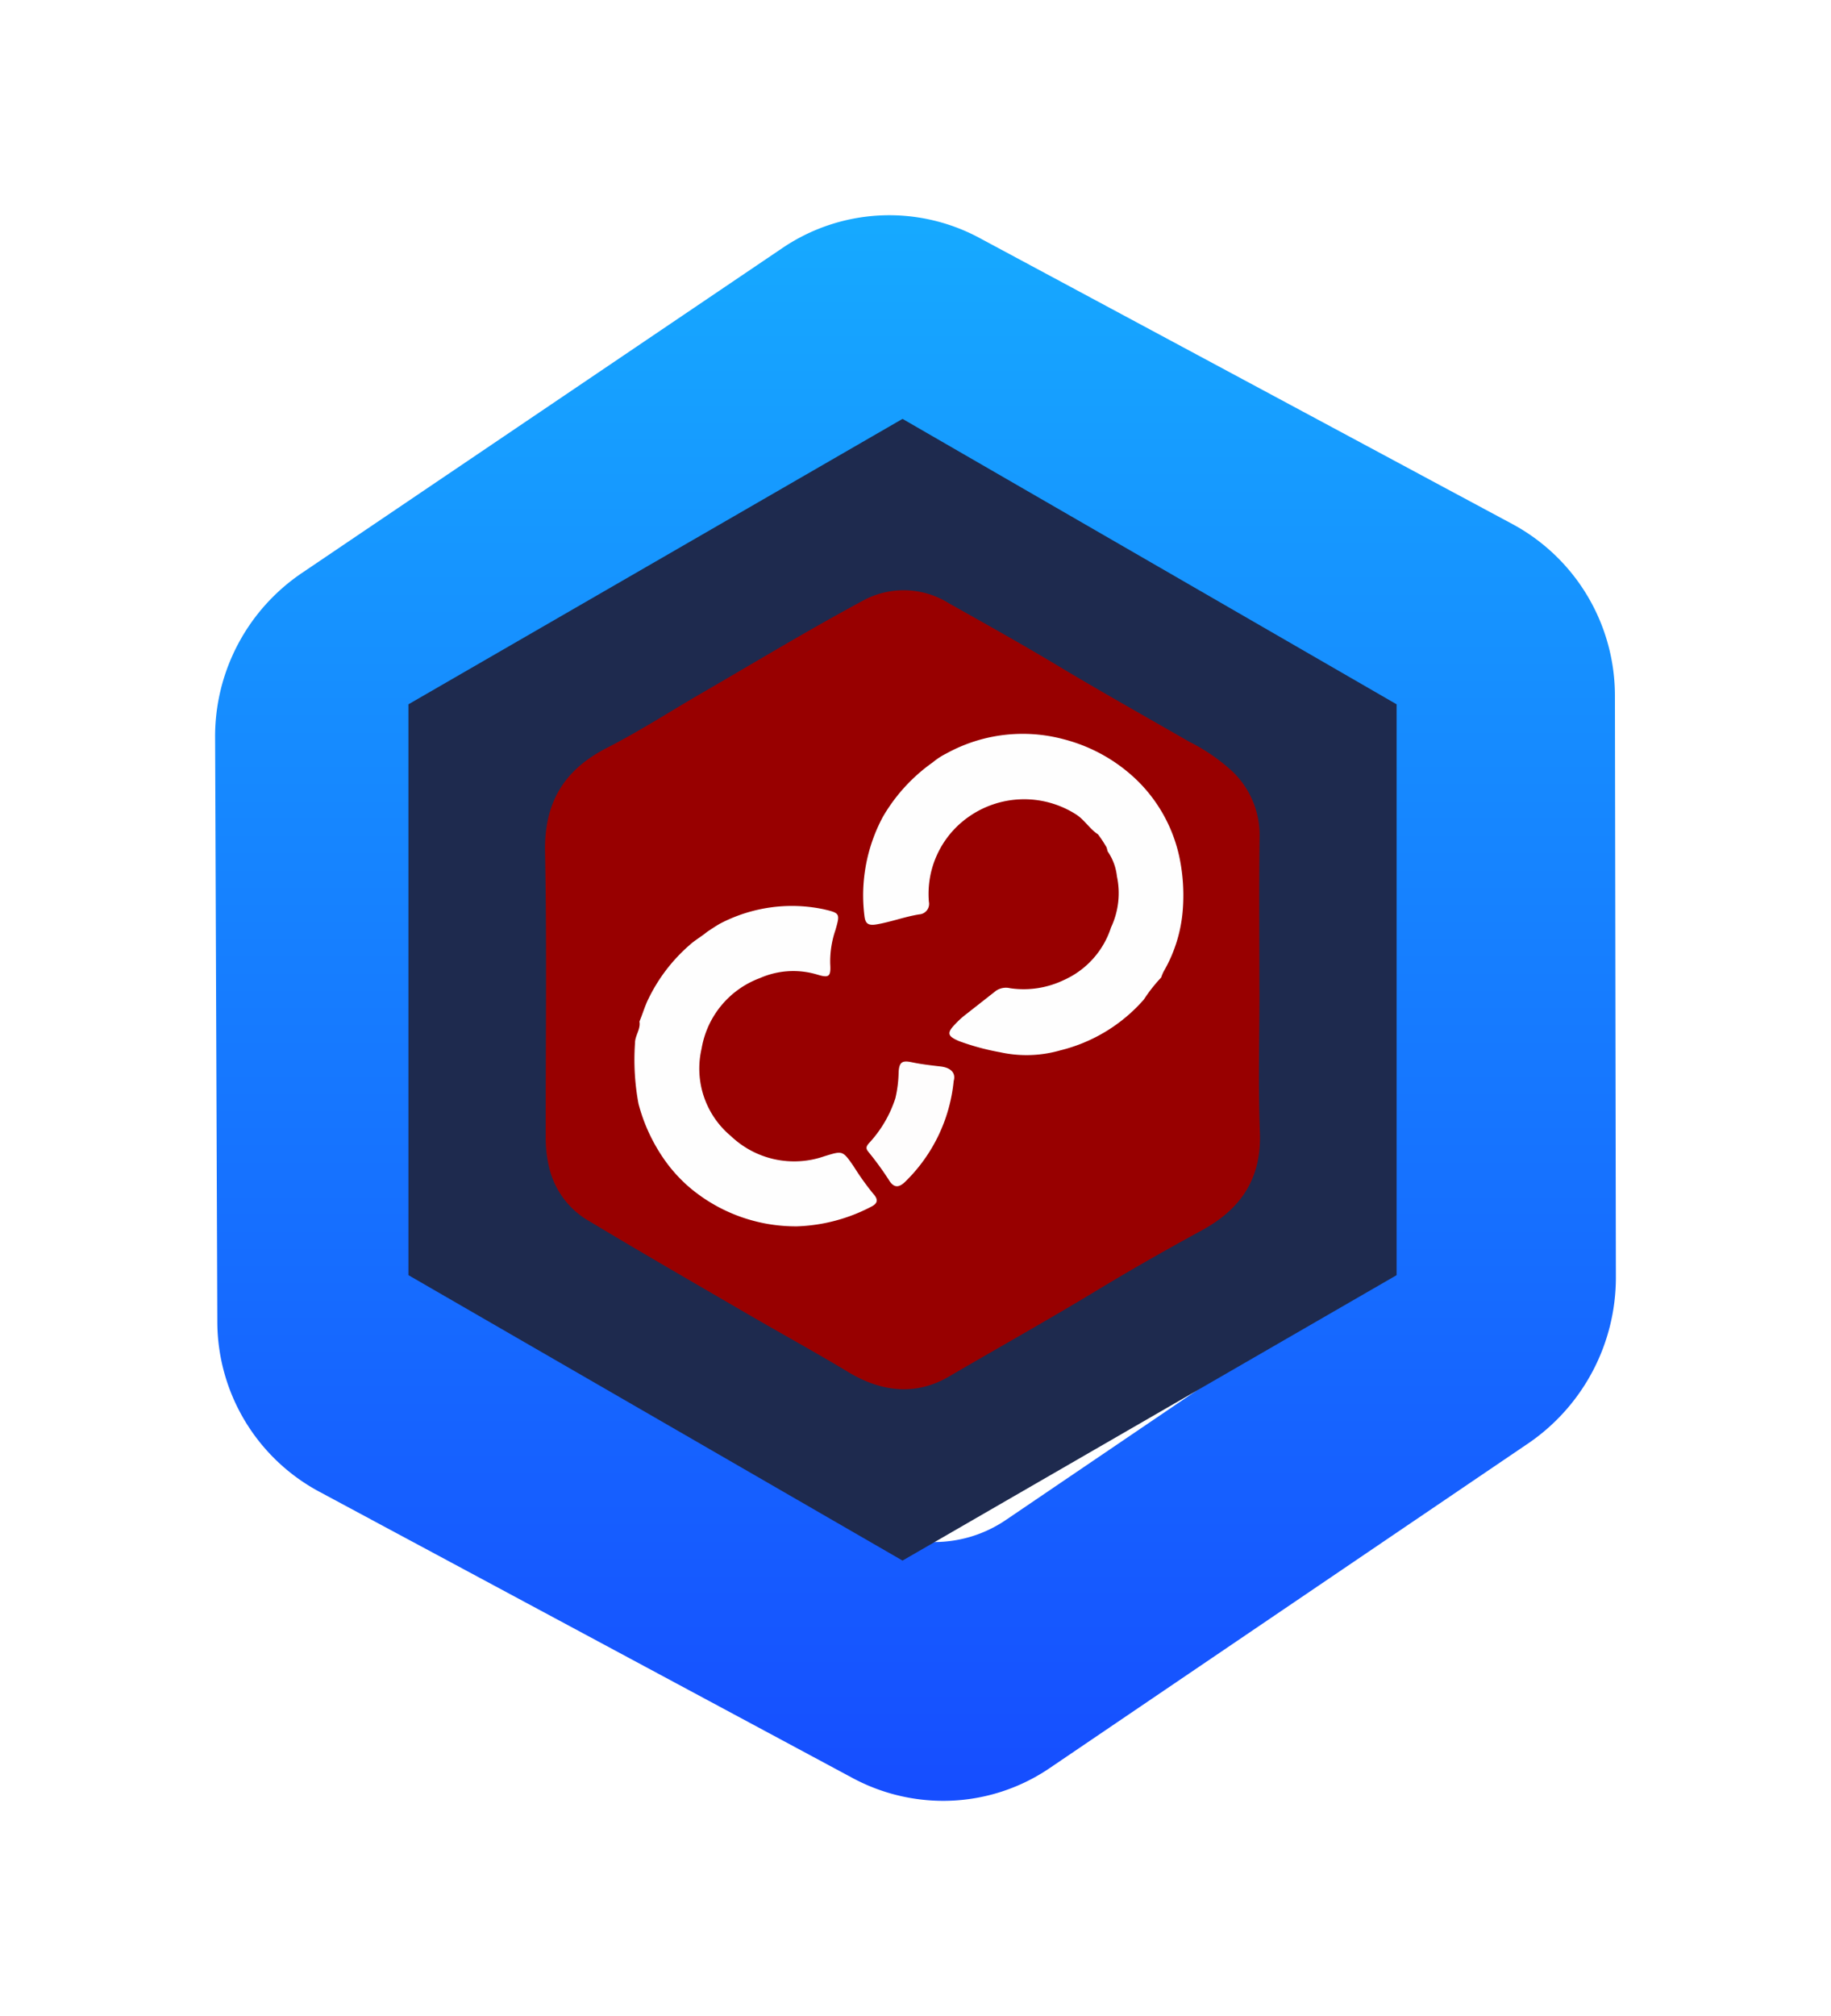 <svg xmlns="http://www.w3.org/2000/svg" xmlns:xlink="http://www.w3.org/1999/xlink" width="191.518" height="210.754" viewBox="0 0 191.518 210.754">
  <defs>
    <linearGradient id="linear-gradient" x1="0.5" x2="0.5" y2="1" gradientUnits="objectBoundingBox">
      <stop offset="0" stop-color="#16aaff"/>
      <stop offset="1" stop-color="#164dff"/>
    </linearGradient>
    <filter id="Subtraction_4" x="0" y="0" width="191.518" height="210.754" filterUnits="userSpaceOnUse">
      <feOffset dy="3" input="SourceAlpha"/>
      <feGaussianBlur stdDeviation="7.5" result="blur"/>
      <feFlood flood-color="#6086ff" flood-opacity="0.439"/>
      <feComposite operator="in" in2="blur"/>
      <feComposite in="SourceGraphic"/>
    </filter>
    <filter id="Path_815" x="21.013" y="25.697" width="146.777" height="155.532" filterUnits="userSpaceOnUse">
      <feOffset input="SourceAlpha"/>
      <feGaussianBlur stdDeviation="12" result="blur-2"/>
      <feFlood flood-color="#520000"/>
      <feComposite operator="in" in2="blur-2"/>
      <feComposite in="SourceGraphic"/>
    </filter>
  </defs>
  <g id="Group_6740" data-name="Group 6740" transform="translate(22.5 19.5)">
    <g transform="matrix(1, 0, 0, 1, -22.5, -19.5)" filter="url(#Subtraction_4)">
      <path id="Subtraction_4-2" data-name="Subtraction 4" d="M76.141,165.754A20.055,20.055,0,0,1,66.7,163.38L10.857,133.416A20.2,20.2,0,0,1,.231,115.64L0,54.7A20.612,20.612,0,0,1,9.143,37.357L59.368,3.409A19.932,19.932,0,0,1,79.915,2.355L135.76,32.32a20.376,20.376,0,0,1,10.657,17.867l.1,60.879a20.992,20.992,0,0,1-9.1,17.275L87.34,162.3A19.789,19.789,0,0,1,76.141,165.754ZM71.409,27.029A13.359,13.359,0,0,0,63.9,29.323L30.063,52.2a13.888,13.888,0,0,0-6.154,11.68l.146,41.057a13.628,13.628,0,0,0,7.159,11.974L68.836,137.1a13.554,13.554,0,0,0,6.373,1.6,13.338,13.338,0,0,0,7.535-2.329l33.74-22.879a14.169,14.169,0,0,0,6.13-11.639l-.072-41.016A13.729,13.729,0,0,0,115.37,48.8L77.738,28.617A13.432,13.432,0,0,0,71.409,27.029Z" transform="translate(22.5 19.5)" fill="url(#linear-gradient)"/>
    </g>
    <path id="Path_813" data-name="Path 813" d="M138.791,124.838V65.163L87.112,35.326,35.432,65.163v59.675l51.68,29.838Z" transform="translate(-15.21 -11.037)" fill="#1e2a4e"/>
    <g id="Group_6714" data-name="Group 6714" transform="translate(34.513 42.197)">
      <g transform="matrix(1, 0, 0, 1, -57.01, -61.7)" filter="url(#Path_815)">
        <path id="Path_815-2" data-name="Path 815" d="M74.723,41.776c0,4.968-.147,9.941.043,14.9.184,4.825-1.982,8.017-6.067,10.241-3.728,2.029-7.426,4.128-11.053,6.322-5.09,3.078-10.284,5.975-15.416,8.973-3.456,2.019-7.055,1.608-10.506-.471s-6.966-4-10.438-6.017C15.75,72.507,10.2,69.31,4.715,66.013A8.771,8.771,0,0,1,.406,60.258a13.008,13.008,0,0,1-.34-2.874C.053,47.372.191,37.359,0,27.351c-.1-5.146,1.97-8.573,6.494-10.881,3.4-1.737,6.63-3.826,9.944-5.742,5.638-3.261,11.216-6.635,16.953-9.711a8.9,8.9,0,0,1,8.848.351c3.793,2.133,7.6,4.252,11.327,6.489,4.56,2.735,9.2,5.331,13.805,7.98a19.746,19.746,0,0,1,4.5,3.086,9.186,9.186,0,0,1,2.865,6.813c-.069,5.346-.02,10.694-.02,16.041" transform="translate(57.01 61.7)" fill="#980000"/>
      </g>
      <path id="Path_816" data-name="Path 816" d="M171.758,78.218l-.1-.379a12.584,12.584,0,0,0-.9-1.373c-.859-.557-1.375-1.464-2.242-2.05A10.092,10.092,0,0,0,157,74.794a9.825,9.825,0,0,0-3.935,8.713,1.1,1.1,0,0,1-1.013,1.322c-1.517.242-2.954.794-4.472,1.048-.906.152-1.175-.123-1.26-.914a17.369,17.369,0,0,1,1.923-10.313,18.08,18.08,0,0,1,5.247-5.727,7.139,7.139,0,0,1,1.378-.9,16.549,16.549,0,0,1,12.305-1.5,17.2,17.2,0,0,1,7.719,4.342,15.829,15.829,0,0,1,4.4,8.1,19.382,19.382,0,0,1,.349,5.116,15.122,15.122,0,0,1-2.032,6.738,5.375,5.375,0,0,0-.252.615,16.084,16.084,0,0,0-1.8,2.288,16.989,16.989,0,0,1-8.733,5.318,12.824,12.824,0,0,1-6.311.2,25.276,25.276,0,0,1-4.279-1.158c-1.213-.516-1.337-.835-.412-1.785a9.952,9.952,0,0,1,.814-.777l3.44-2.7a1.859,1.859,0,0,1,1.491-.271,9.719,9.719,0,0,0,5.588-.843,9.08,9.08,0,0,0,4.963-5.515,8.408,8.408,0,0,0,.616-5.341,5.691,5.691,0,0,0-.982-2.626" transform="translate(-112.919 -50.939)" fill="#fefefe"/>
      <path id="Path_817" data-name="Path 817" d="M42.591,154.693A17.621,17.621,0,0,1,46.915,149c.56-.517,1.232-.885,1.817-1.368l0-.005c.458-.3.912-.614,1.39-.885a16.213,16.213,0,0,1,10.807-1.511c1.743.41,1.771.437,1.265,2.181a10.164,10.164,0,0,0-.545,3.532c.086,1.342-.118,1.505-1.373,1.119a8.672,8.672,0,0,0-5.98.371,9.552,9.552,0,0,0-6.1,7.368,9.178,9.178,0,0,0,3.077,9.159,9.586,9.586,0,0,0,9.758,2.1c1.917-.582,1.9-.636,3.077,1.066a27.524,27.524,0,0,0,2.065,2.883c.664.733.242,1.091-.3,1.356a18.016,18.016,0,0,1-7.684,2.02,17.21,17.21,0,0,1-11.31-4.114,15.8,15.8,0,0,1-2.957-3.421,18.2,18.2,0,0,1-2.328-5.278,25.039,25.039,0,0,1-.367-6.322c-.009-.812.609-1.46.466-2.276.319-.757.546-1.549.9-2.292" transform="translate(-31.822 -111.885)" fill="#fefefe"/>
      <path id="Path_818" data-name="Path 818" d="M156.82,218.512a17,17,0,0,1-5,10.42c-.595.6-1.193.883-1.8-.158a32.6,32.6,0,0,0-2.159-2.952c-.229-.308-.2-.5.086-.836a12.563,12.563,0,0,0,2.779-4.717,12.907,12.907,0,0,0,.34-2.762c.071-1.013.371-1.21,1.369-1s2,.324,3,.439c1.224.14,1.63.787,1.375,1.566" transform="translate(-114.084 -167.16)" fill="#fefdfd"/>
    </g>
  </g>
</svg>
